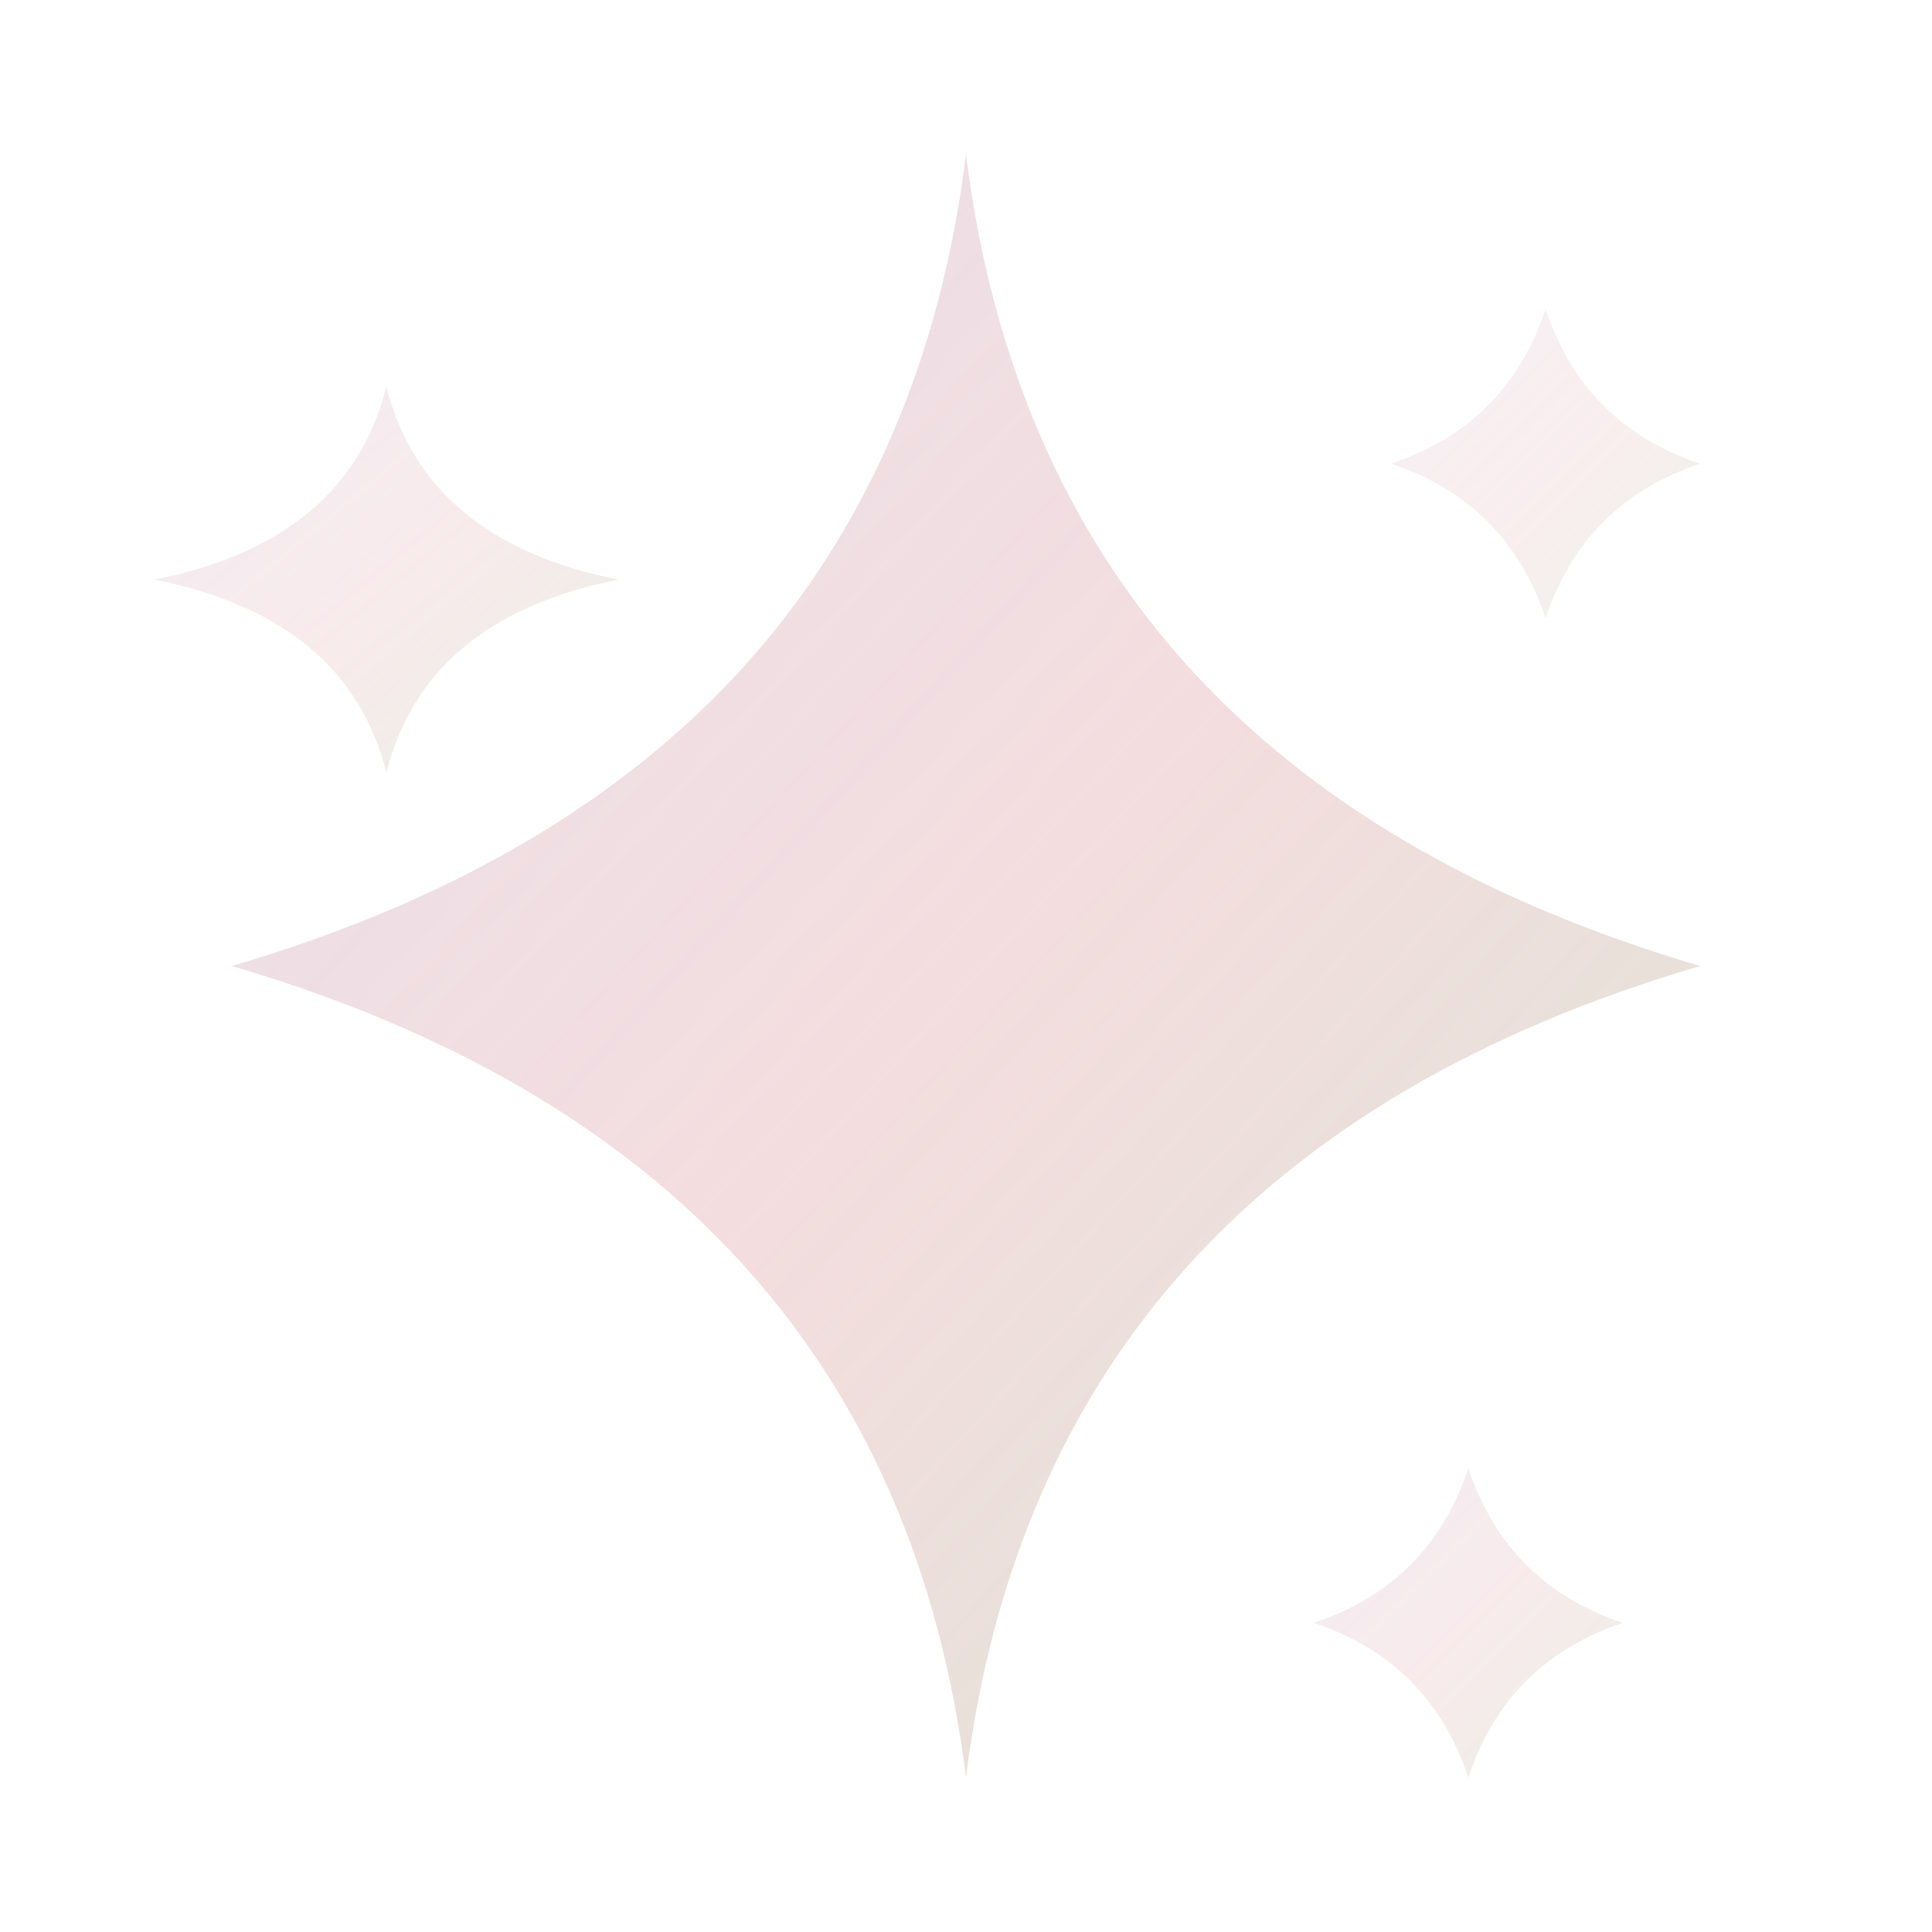 <svg xmlns="http://www.w3.org/2000/svg" viewBox="0 0 50 50">
  <defs>
    <filter id="wc" x="-20%" y="-20%" width="140%" height="140%">
      <feTurbulence type="fractalNoise" baseFrequency="0.04" numOctaves="3" result="noise"/>
      <feDisplacementMap in="SourceGraphic" in2="noise" scale="2" xChannelSelector="R" yChannelSelector="G"/>
    </filter>
    <linearGradient id="sparkle-wash" x1="0%" y1="0%" x2="100%" y2="100%">
      <stop offset="0%" stop-color="#E6E0EC" stop-opacity="0.95"/>
      <stop offset="50%" stop-color="#F2D7D9" stop-opacity="0.85"/>
      <stop offset="100%" stop-color="#D4DBC8" stop-opacity="0.75"/>
    </linearGradient>
  </defs>
  <g filter="url(#wc)">
    <!-- Main star -->
    <path d="M25 4 Q27 20 44 25 Q27 30 25 46 Q23 30 6 25 Q23 20 25 4Z" fill="url(#sparkle-wash)"/>
    <!-- Small sparkles -->
    <path d="M10 10 Q11 14 16 15 Q11 16 10 20 Q9 16 4 15 Q9 14 10 10Z" fill="url(#sparkle-wash)" opacity="0.6"/>
    <path d="M40 8 Q41 11 44 12 Q41 13 40 16 Q39 13 36 12 Q39 11 40 8Z" fill="url(#sparkle-wash)" opacity="0.5"/>
    <path d="M38 38 Q39 41 42 42 Q39 43 38 46 Q37 43 34 42 Q37 41 38 38Z" fill="url(#sparkle-wash)" opacity="0.6"/>
  </g>
</svg>

